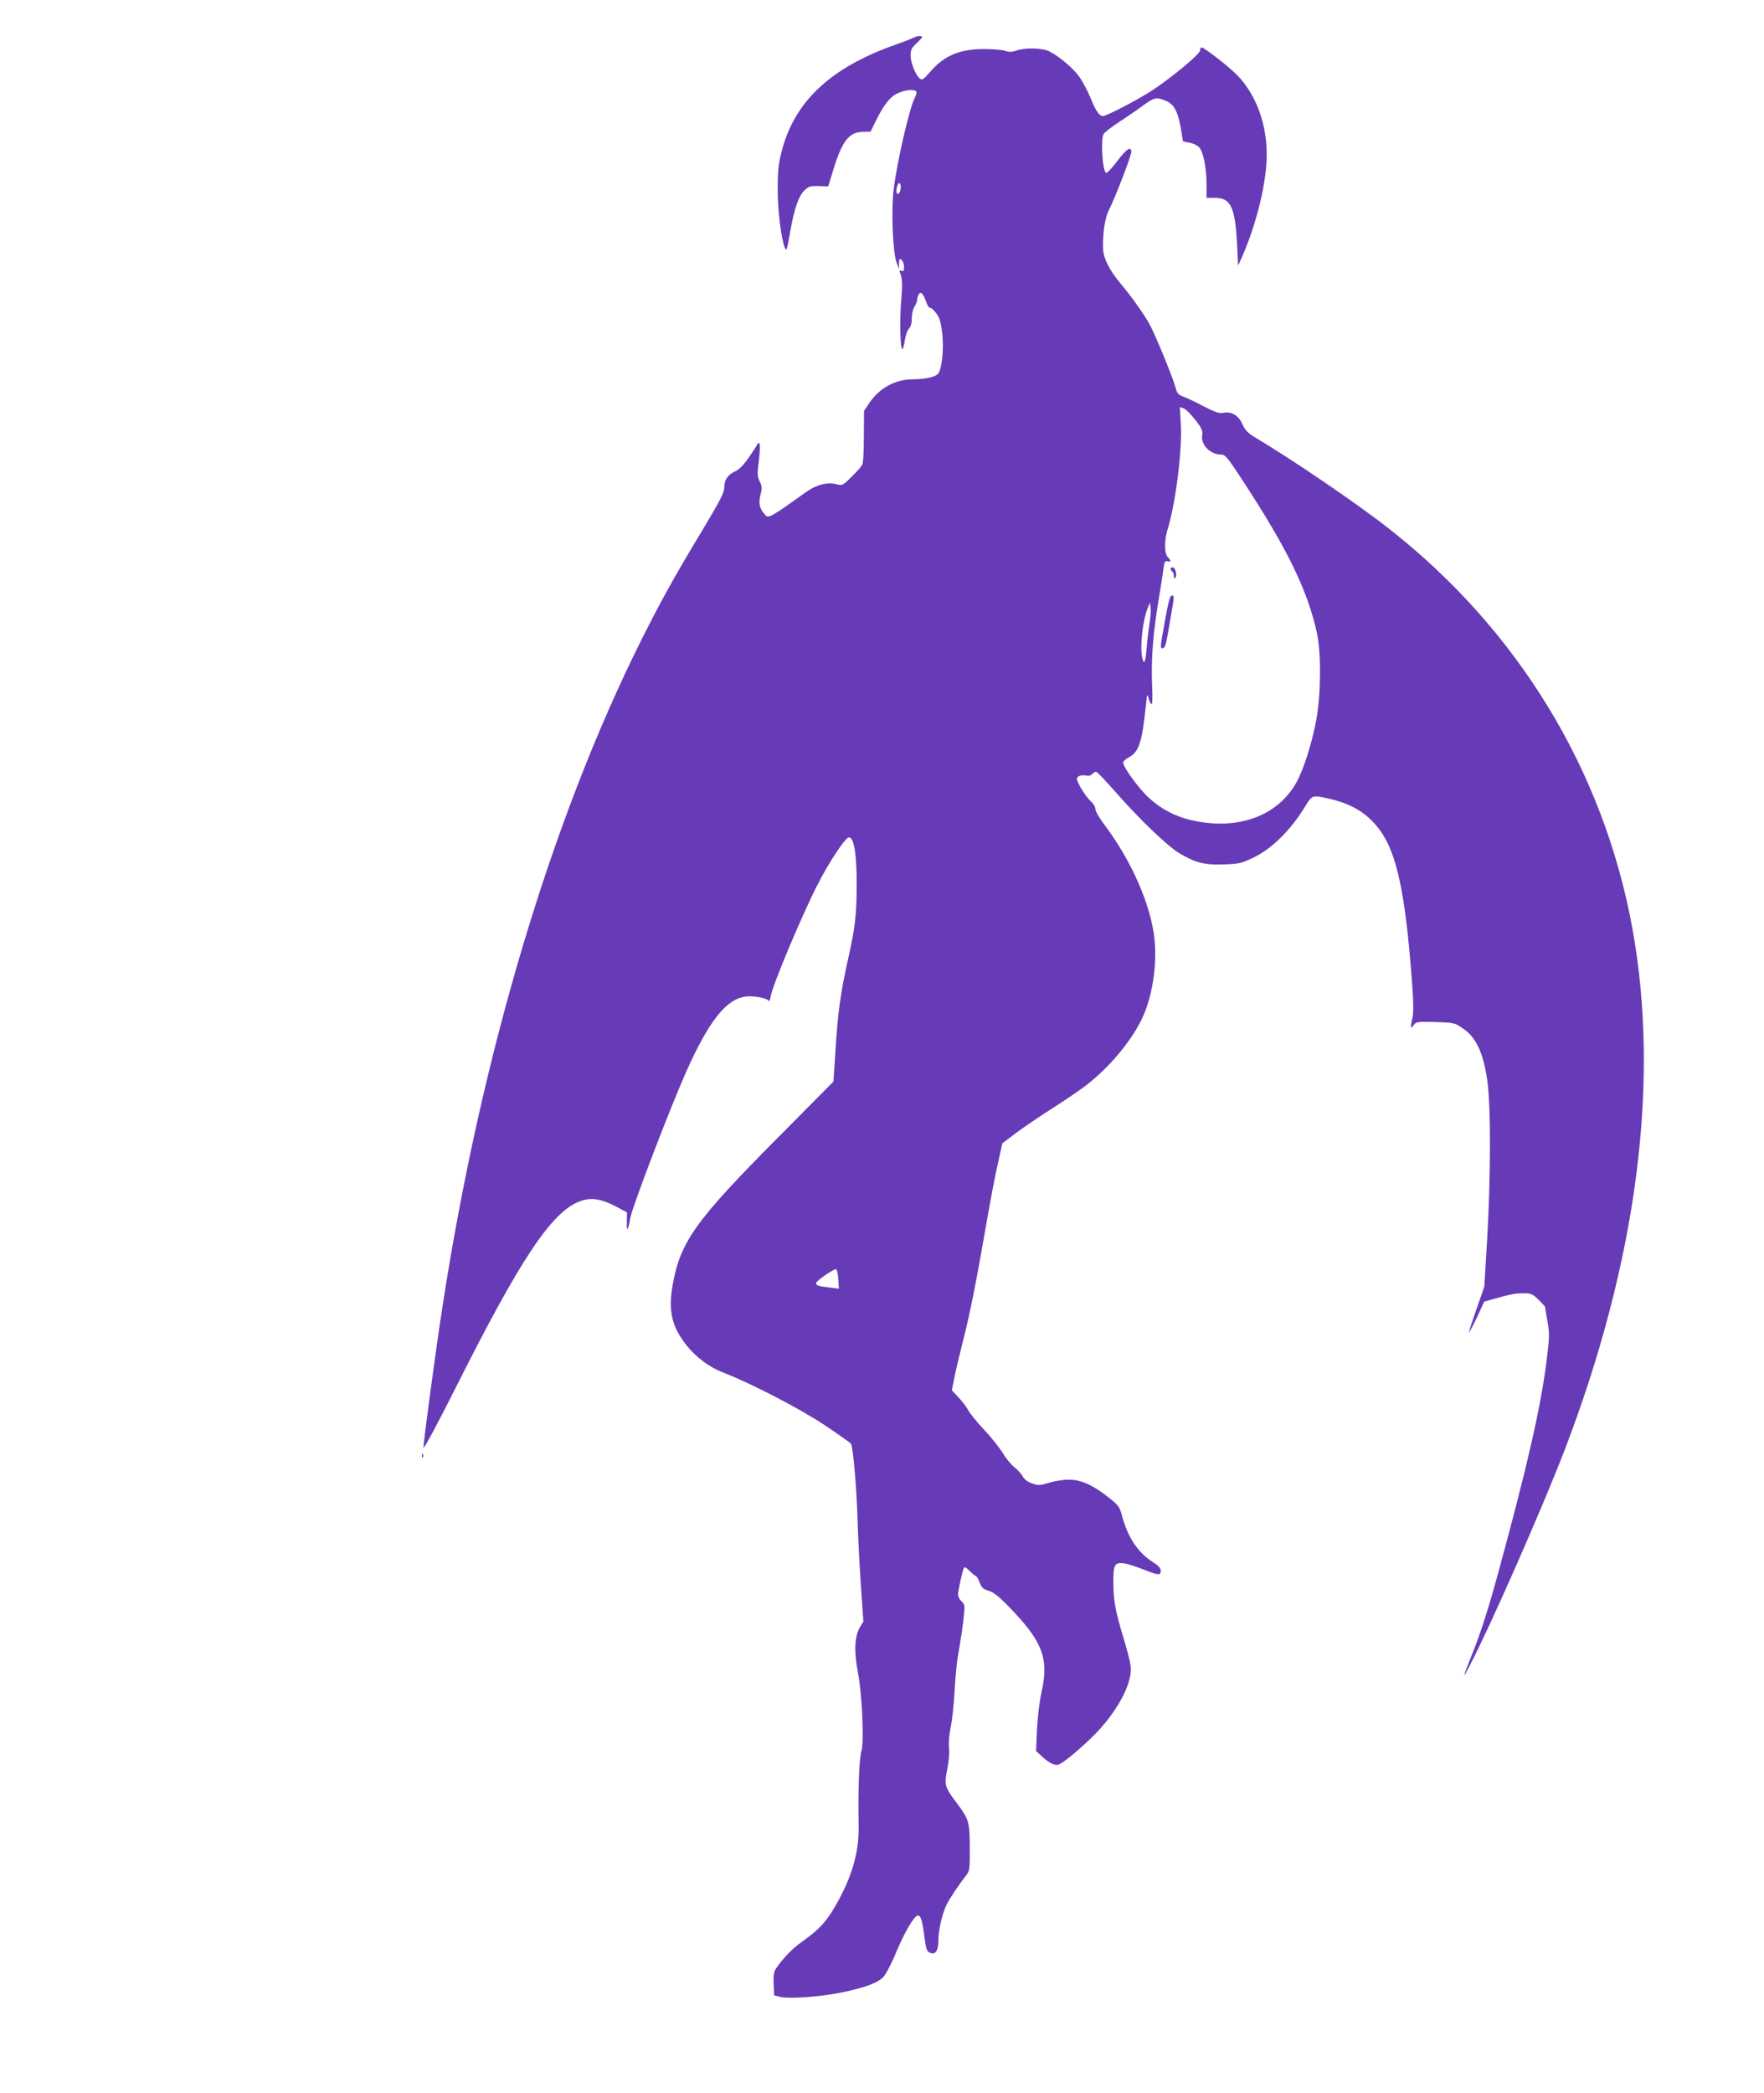 <?xml version="1.0" standalone="no"?>
<!DOCTYPE svg PUBLIC "-//W3C//DTD SVG 20010904//EN"
 "http://www.w3.org/TR/2001/REC-SVG-20010904/DTD/svg10.dtd">
<svg version="1.0" xmlns="http://www.w3.org/2000/svg"
 width="1079pt" height="1280pt" viewBox="0 0 1079 1280"
 preserveAspectRatio="xMidYMid meet">
<g transform="translate(0,1280) scale(0.1,-0.1)"
fill="#673ab7" stroke="none">
<path d="M5589 12570 c-10 -6 -57 -24 -105 -41 -404 -141 -629 -352 -705 -664
-18 -70 -22 -120 -22 -225 0 -125 21 -297 43 -354 10 -27 14 -17 34 100 24
137 51 215 86 249 26 25 36 28 88 27 l58 -2 28 92 c56 185 98 240 184 242 l47
1 35 71 c49 98 85 143 134 165 44 20 101 25 111 9 3 -5 -1 -23 -10 -39 -33
-64 -108 -391 -129 -561 -15 -128 -5 -384 18 -445 l15 -40 0 34 c1 29 3 32 16
21 8 -7 15 -26 15 -42 0 -24 -4 -29 -16 -24 -12 5 -15 2 -9 -11 15 -39 16 -73
7 -178 -10 -118 -5 -298 8 -290 5 3 11 28 15 56 4 28 15 59 24 68 12 12 18 33
18 64 0 26 7 56 16 71 10 14 17 33 17 43 0 10 5 25 10 33 12 20 27 4 45 -46 8
-22 18 -38 24 -37 6 2 22 -13 37 -32 21 -28 29 -54 37 -120 12 -96 -2 -228
-26 -252 -19 -20 -79 -32 -152 -33 -107 0 -204 -52 -265 -141 l-35 -52 -1
-156 c0 -96 -4 -164 -11 -176 -6 -11 -36 -44 -66 -73 -52 -52 -56 -53 -90 -44
-55 15 -124 -2 -187 -48 -204 -146 -228 -160 -245 -144 -38 38 -47 73 -34 125
11 42 11 54 -4 84 -15 32 -16 47 -5 130 6 53 8 98 3 103 -4 4 -10 2 -12 -4 -2
-6 -25 -42 -51 -80 -32 -46 -59 -75 -84 -86 -47 -22 -68 -53 -68 -100 0 -32
-25 -79 -134 -261 -174 -289 -253 -432 -371 -667 -552 -1103 -982 -2542 -1219
-4085 -40 -257 -116 -824 -116 -860 0 -14 88 150 195 363 397 791 587 1077
760 1144 68 26 130 17 220 -30 l70 -37 -1 -60 c-2 -64 8 -53 21 24 11 67 240
665 340 891 138 310 243 445 360 464 47 8 134 -7 145 -24 5 -8 11 4 15 30 12
68 188 488 286 680 69 135 167 284 190 288 31 6 49 -96 49 -280 0 -193 -8
-266 -56 -479 -44 -200 -60 -320 -74 -549 l-12 -185 -337 -340 c-508 -511
-601 -641 -647 -907 -27 -157 -5 -252 85 -366 59 -74 141 -135 225 -167 171
-66 463 -218 618 -320 86 -58 160 -110 163 -115 13 -21 34 -260 40 -455 3
-110 13 -297 21 -416 l15 -216 -22 -37 c-32 -55 -36 -150 -11 -277 25 -126 38
-425 21 -479 -6 -19 -13 -89 -15 -155 -4 -128 -4 -153 -2 -310 2 -160 -44
-315 -147 -490 -55 -94 -98 -139 -202 -213 -58 -41 -118 -104 -157 -163 -13
-20 -16 -44 -14 -95 l3 -68 35 -9 c53 -14 251 0 380 27 143 30 218 58 253 94
15 16 50 81 76 146 47 112 97 202 125 225 23 19 36 -12 49 -115 11 -86 15 -98
36 -108 33 -14 51 14 51 78 0 65 24 164 51 219 21 41 79 126 120 179 20 24 21
38 21 166 -1 161 -5 175 -82 277 -72 95 -75 108 -56 205 10 48 14 99 11 128
-4 28 0 79 10 127 9 44 20 145 24 225 5 80 13 172 19 205 20 110 34 209 39
267 5 48 2 59 -16 74 -11 10 -21 28 -21 41 0 24 28 152 37 166 3 5 19 -5 35
-22 17 -17 34 -31 38 -31 4 0 14 -18 22 -39 13 -33 23 -41 54 -50 29 -8 61
-33 120 -93 211 -216 251 -319 205 -526 -12 -52 -24 -151 -28 -227 l-6 -134
33 -31 c52 -48 86 -63 113 -49 42 22 158 122 232 200 131 141 213 303 201 399
-3 25 -23 104 -45 175 -50 167 -61 227 -61 341 0 106 8 120 68 112 20 -3 72
-20 115 -37 94 -37 107 -38 107 -8 0 15 -13 30 -44 50 -94 59 -156 150 -192
283 -15 57 -22 67 -79 112 -97 78 -172 112 -247 112 -35 0 -90 -9 -122 -19
-55 -17 -64 -17 -103 -4 -29 10 -48 25 -58 44 -8 15 -31 40 -50 55 -19 14 -52
54 -72 88 -21 33 -72 98 -115 143 -43 46 -85 98 -94 115 -9 18 -36 54 -59 79
l-43 46 18 89 c10 49 39 168 63 264 25 96 70 321 101 500 63 360 79 444 108
571 l19 86 87 66 c48 35 145 101 215 146 70 44 160 105 200 135 141 106 274
261 346 403 68 135 100 334 82 505 -23 205 -140 473 -301 687 -34 45 -60 89
-60 103 0 13 -12 34 -29 48 -15 14 -42 50 -60 81 -27 50 -29 58 -16 69 9 7 27
10 44 7 19 -4 33 -1 41 8 7 8 18 15 24 15 6 0 61 -57 121 -126 141 -161 316
-329 389 -373 98 -58 157 -73 272 -68 91 3 109 7 175 39 118 55 234 170 325
320 40 65 42 66 139 44 146 -32 244 -93 320 -200 99 -139 151 -384 190 -898
11 -139 12 -210 5 -240 -14 -63 -13 -76 6 -49 16 22 21 23 134 20 117 -4 118
-4 172 -42 76 -52 120 -145 144 -307 24 -152 23 -599 0 -988 l-17 -282 -49
-140 c-27 -77 -47 -140 -44 -140 2 0 24 43 49 94 l43 95 54 15 c114 32 135 36
186 36 48 0 56 -4 92 -39 22 -22 40 -41 40 -43 0 -2 7 -41 15 -88 14 -79 13
-96 -6 -250 -36 -284 -118 -642 -299 -1305 -50 -183 -102 -348 -141 -445 -77
-196 -79 -202 -28 -105 122 233 441 957 577 1310 444 1156 588 2256 417 3195
-176 970 -703 1833 -1495 2451 -195 153 -594 424 -825 561 -33 21 -51 40 -65
72 -23 54 -66 81 -116 71 -27 -5 -50 3 -126 42 -51 27 -107 53 -125 59 -26 10
-34 20 -43 55 -19 68 -130 338 -163 394 -41 70 -112 169 -174 242 -68 82 -104
153 -106 212 -2 101 11 189 38 241 37 73 135 328 135 351 0 38 -30 18 -86 -56
-31 -42 -62 -74 -68 -72 -22 7 -35 201 -16 237 6 10 48 43 94 73 46 30 112 75
147 101 70 51 80 53 139 30 51 -21 75 -65 93 -171 l13 -78 41 -8 c22 -4 49
-17 58 -28 25 -27 45 -127 45 -226 l0 -83 51 0 c98 0 124 -56 136 -289 l6
-126 24 54 c79 178 138 405 149 568 15 209 -51 410 -176 541 -47 49 -204 172
-221 172 -5 0 -9 -8 -9 -19 0 -21 -159 -154 -285 -239 -82 -55 -286 -162 -309
-162 -22 0 -44 32 -75 110 -17 41 -47 97 -66 126 -37 53 -122 127 -185 159
-41 22 -146 25 -203 6 -28 -10 -46 -10 -69 -2 -17 6 -75 11 -128 11 -151 0
-245 -40 -332 -141 -39 -45 -48 -51 -61 -40 -27 22 -57 96 -57 140 0 37 5 48
35 75 19 18 35 35 35 39 0 10 -32 8 -51 -3z m-79 -912 c0 -30 -15 -54 -24 -40
-8 14 3 62 15 62 5 0 9 -10 9 -22z m1802 -1427 c39 -50 46 -67 42 -90 -12 -58
47 -121 114 -121 26 0 38 -14 122 -142 282 -429 409 -688 466 -953 26 -122 24
-375 -5 -530 -26 -142 -79 -307 -123 -384 -118 -207 -365 -293 -647 -226 -95
23 -178 67 -250 132 -62 55 -161 191 -161 219 0 7 14 20 30 29 66 34 85 88
109 320 7 69 9 75 16 47 4 -18 12 -35 18 -39 6 -4 8 37 4 123 -6 156 6 308 39
509 14 83 28 172 31 198 5 41 9 48 24 44 24 -6 24 1 2 26 -22 24 -22 103 0
173 48 156 89 481 80 637 l-6 107 24 -8 c13 -5 45 -37 71 -71z m-281 -1245
c-5 -34 -13 -100 -17 -148 -7 -91 -17 -111 -28 -57 -14 73 5 233 37 307 l11
27 4 -34 c2 -19 -1 -62 -7 -95z m-1903 -4011 l3 -57 -57 7 c-70 8 -86 14 -81
29 5 16 109 87 121 83 6 -2 12 -30 14 -62z"/>
<path d="M7160 9321 c0 -6 5 -13 10 -16 6 -3 10 -16 10 -28 0 -13 4 -17 9 -11
13 13 1 64 -15 64 -8 0 -14 -4 -14 -9z"/>
<path d="M7127 9010 c-31 -169 -32 -181 -13 -174 15 6 18 17 46 184 24 137 24
137 7 137 -10 0 -22 -45 -40 -147z"/>
<path d="M2581 3894 c0 -11 3 -14 6 -6 3 7 2 16 -1 19 -3 4 -6 -2 -5 -13z"/>
</g>
</svg>
